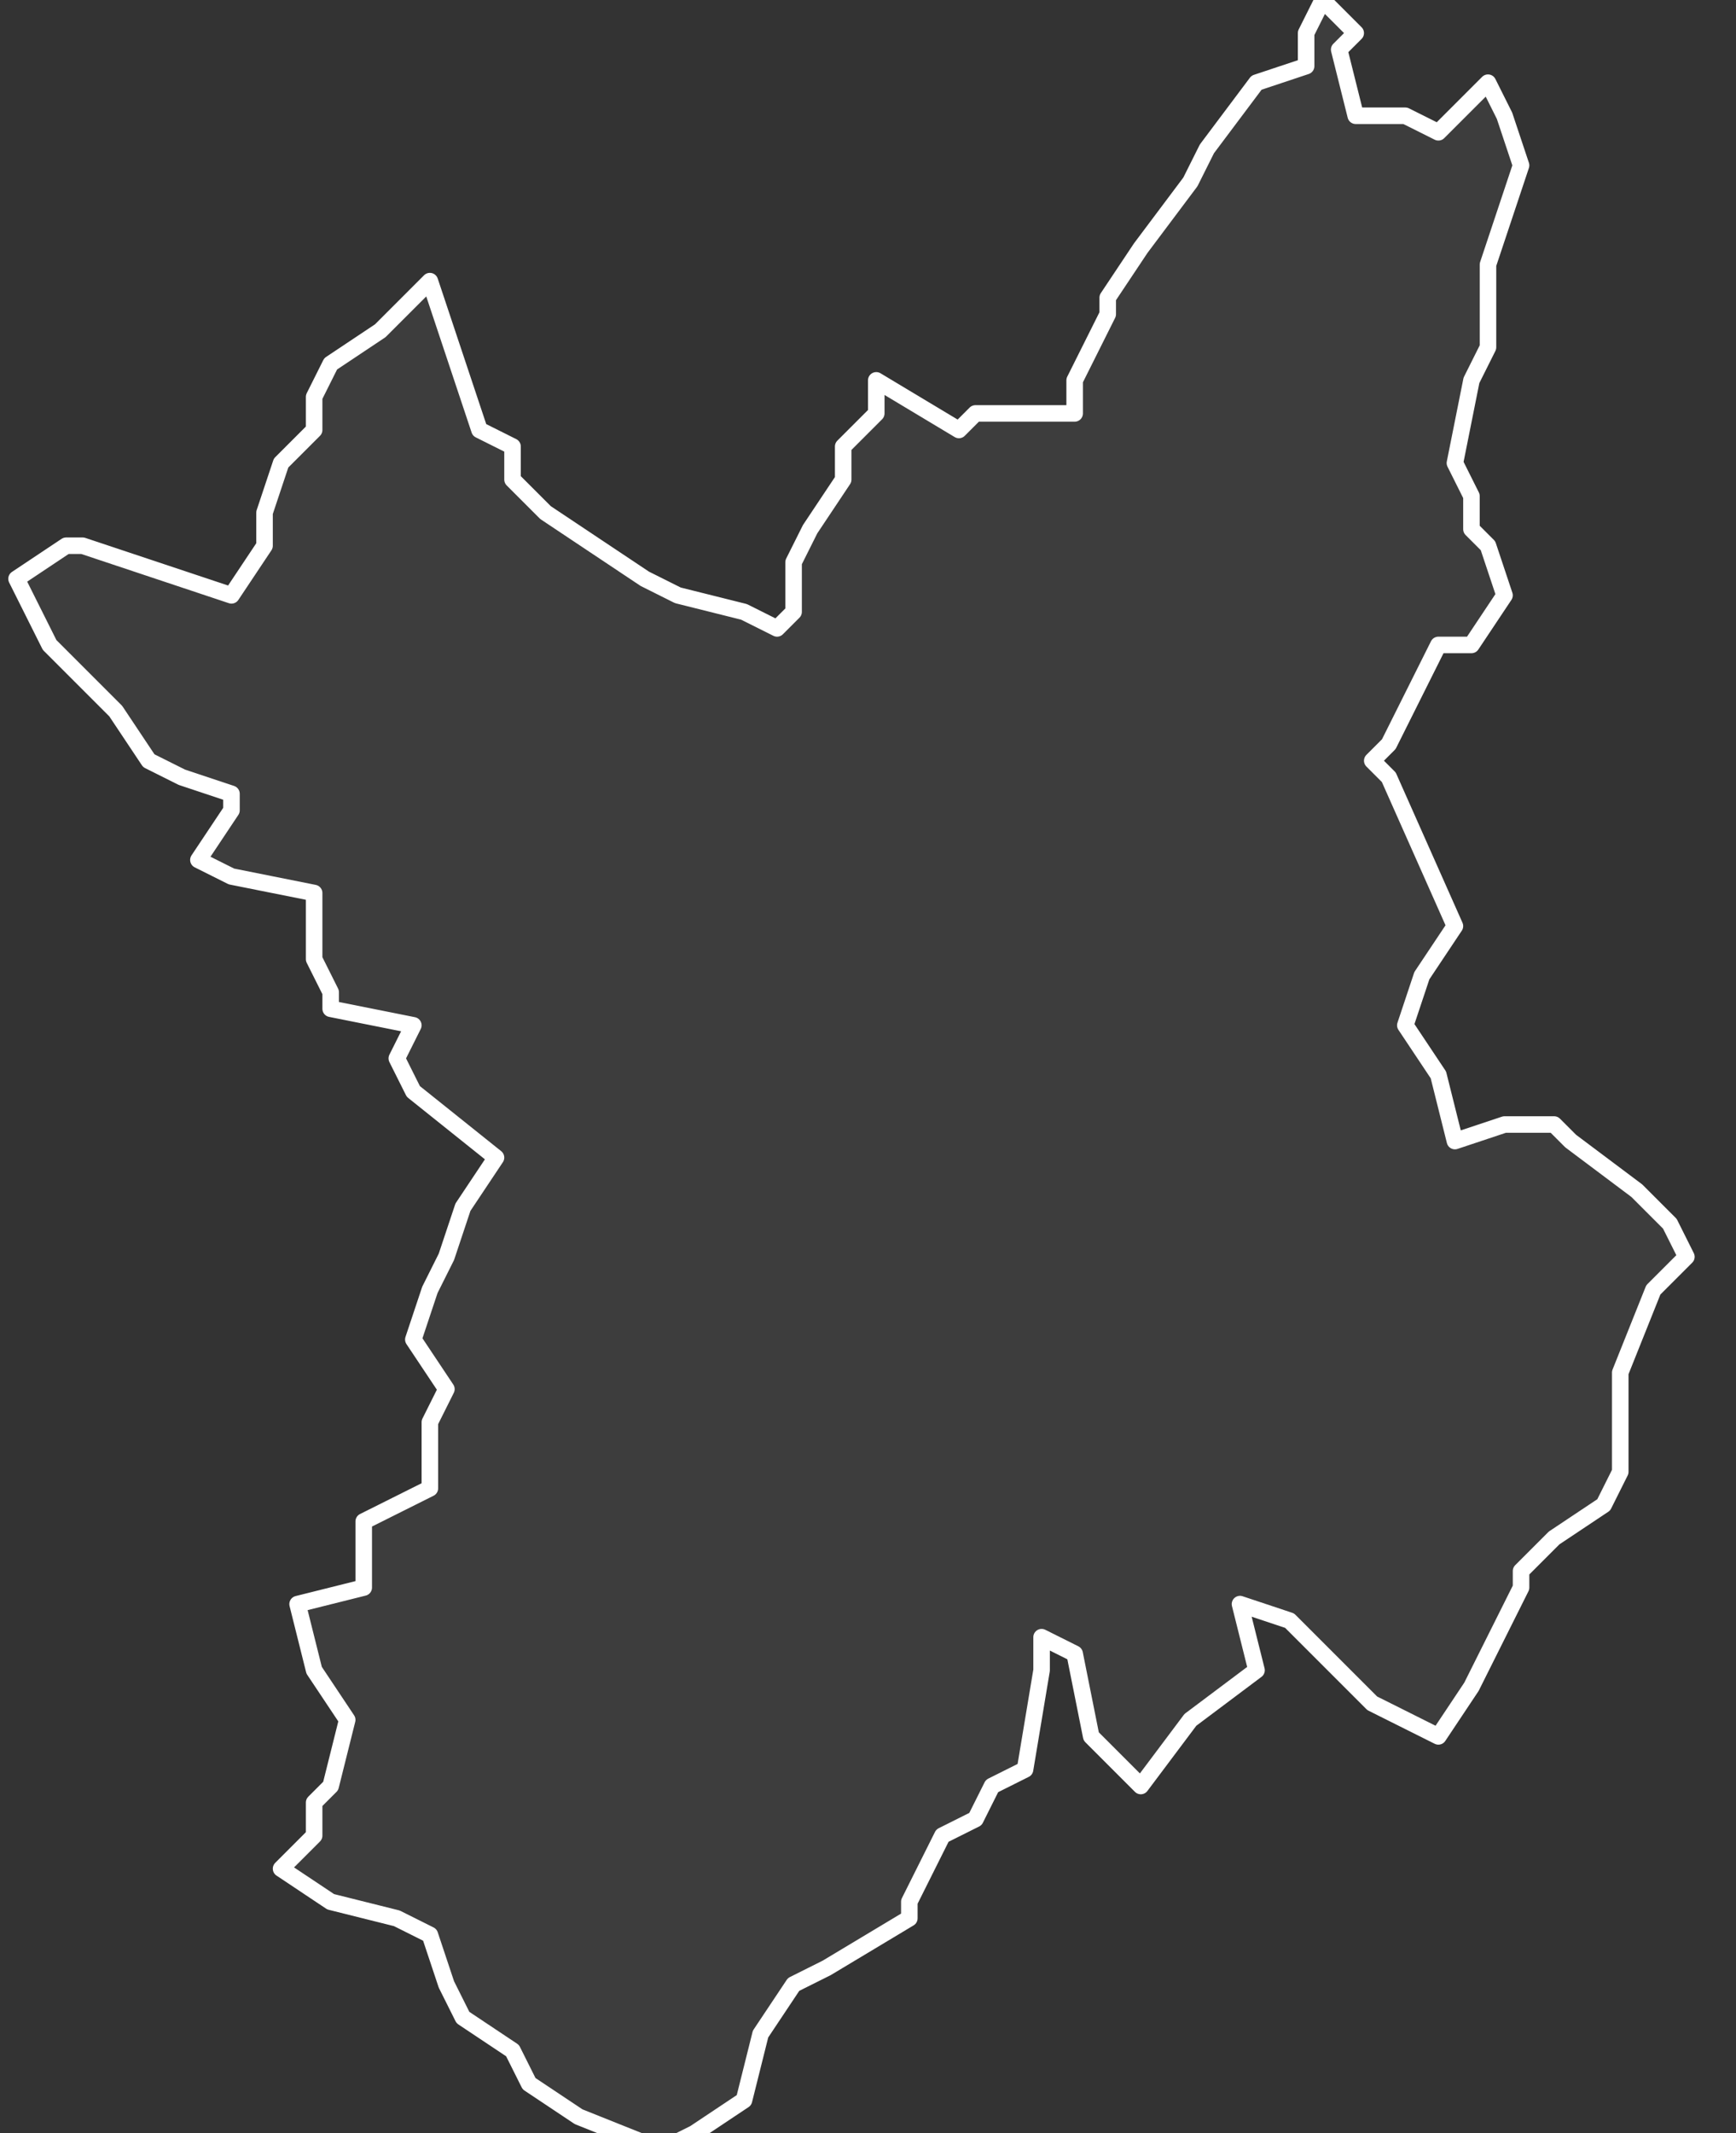 <svg xmlns="http://www.w3.org/2000/svg" version="1.2" viewBox="1.401 -64.95 0.105 0.129"><rect x="1.401" y="-64.95" width="0.105" height="0.129" fill="#333333" stroke="none"/><g><path fill="#fff" fill-opacity=".05" fill-rule="evenodd" stroke="#fff" stroke-linecap="round" stroke-linejoin="round" stroke-width=".001" d="m1.427-64.933.003.009.002.001-0.0.002.002.002.006.004.002.001.004.001.002.001.001-.001 0-.003.001-.002.002-.003 0-.002.002-.002-0-.002.005.003.001-.001.006-0.0 0-.002.002-.004-0-.001.002-.003.003-.004.001-.002.003-.004.003-.001 0-.002.001-.002.002.002-.001.001.001.004.003-0.0.002.001.003-.003.001.002.001.003-.002.006 0.0.005-.001.002-.001.005.001.002-0.0.002.001.001.001.003-.002.003-.002 0-.001.002-.002.004-.001.001.001.001.004.009-.002.003-.001.003.002.003.001.004.003-.001.003-0.0.001.001.004.003.002.002.001.002-.002.002-.002.005 0.0.003-0.0.003-.001.002-.003.002-.002.002-0.0.001-.003.006-.002.003-.004-.002-.005-.005-.003-.001.001.004-.004.003-.003.004-.003-.003-.001-.005-.002-.001 0.0.002-.001.006-.002.001-.001.002-.002.001-.002.004 0.0.001-.005.003-.002.001-.002.003-.001.004-.003.002-.002.001-.005-.002-.003-.002-.001-.002-.003-.002-.001-.002-.001-.003-.002-.001-.004-.001-.003-.002.002-.002-0-.002.001-.001.001-.004-.002-.003-.001-.004.004-.001 0-.004.004-.002 0-.004.001-.002-.002-.003.001-.003.001-.002.001-.003.002-.003-.005-.004-.001-.002.001-.002-.005-.001 0-.001-.001-.002 0-.004-.005-.001-.002-.001.002-.003 0-.001-.003-.001-.002-.001-.002-.003-.004-.004-.001-.002-.001-.002.003-.002.001-0.0.009.003.002-.003-0-.002.001-.003.002-.002 0-.002.001-.002.003-.002.002-.002Z" class="polygon"/></g></svg>